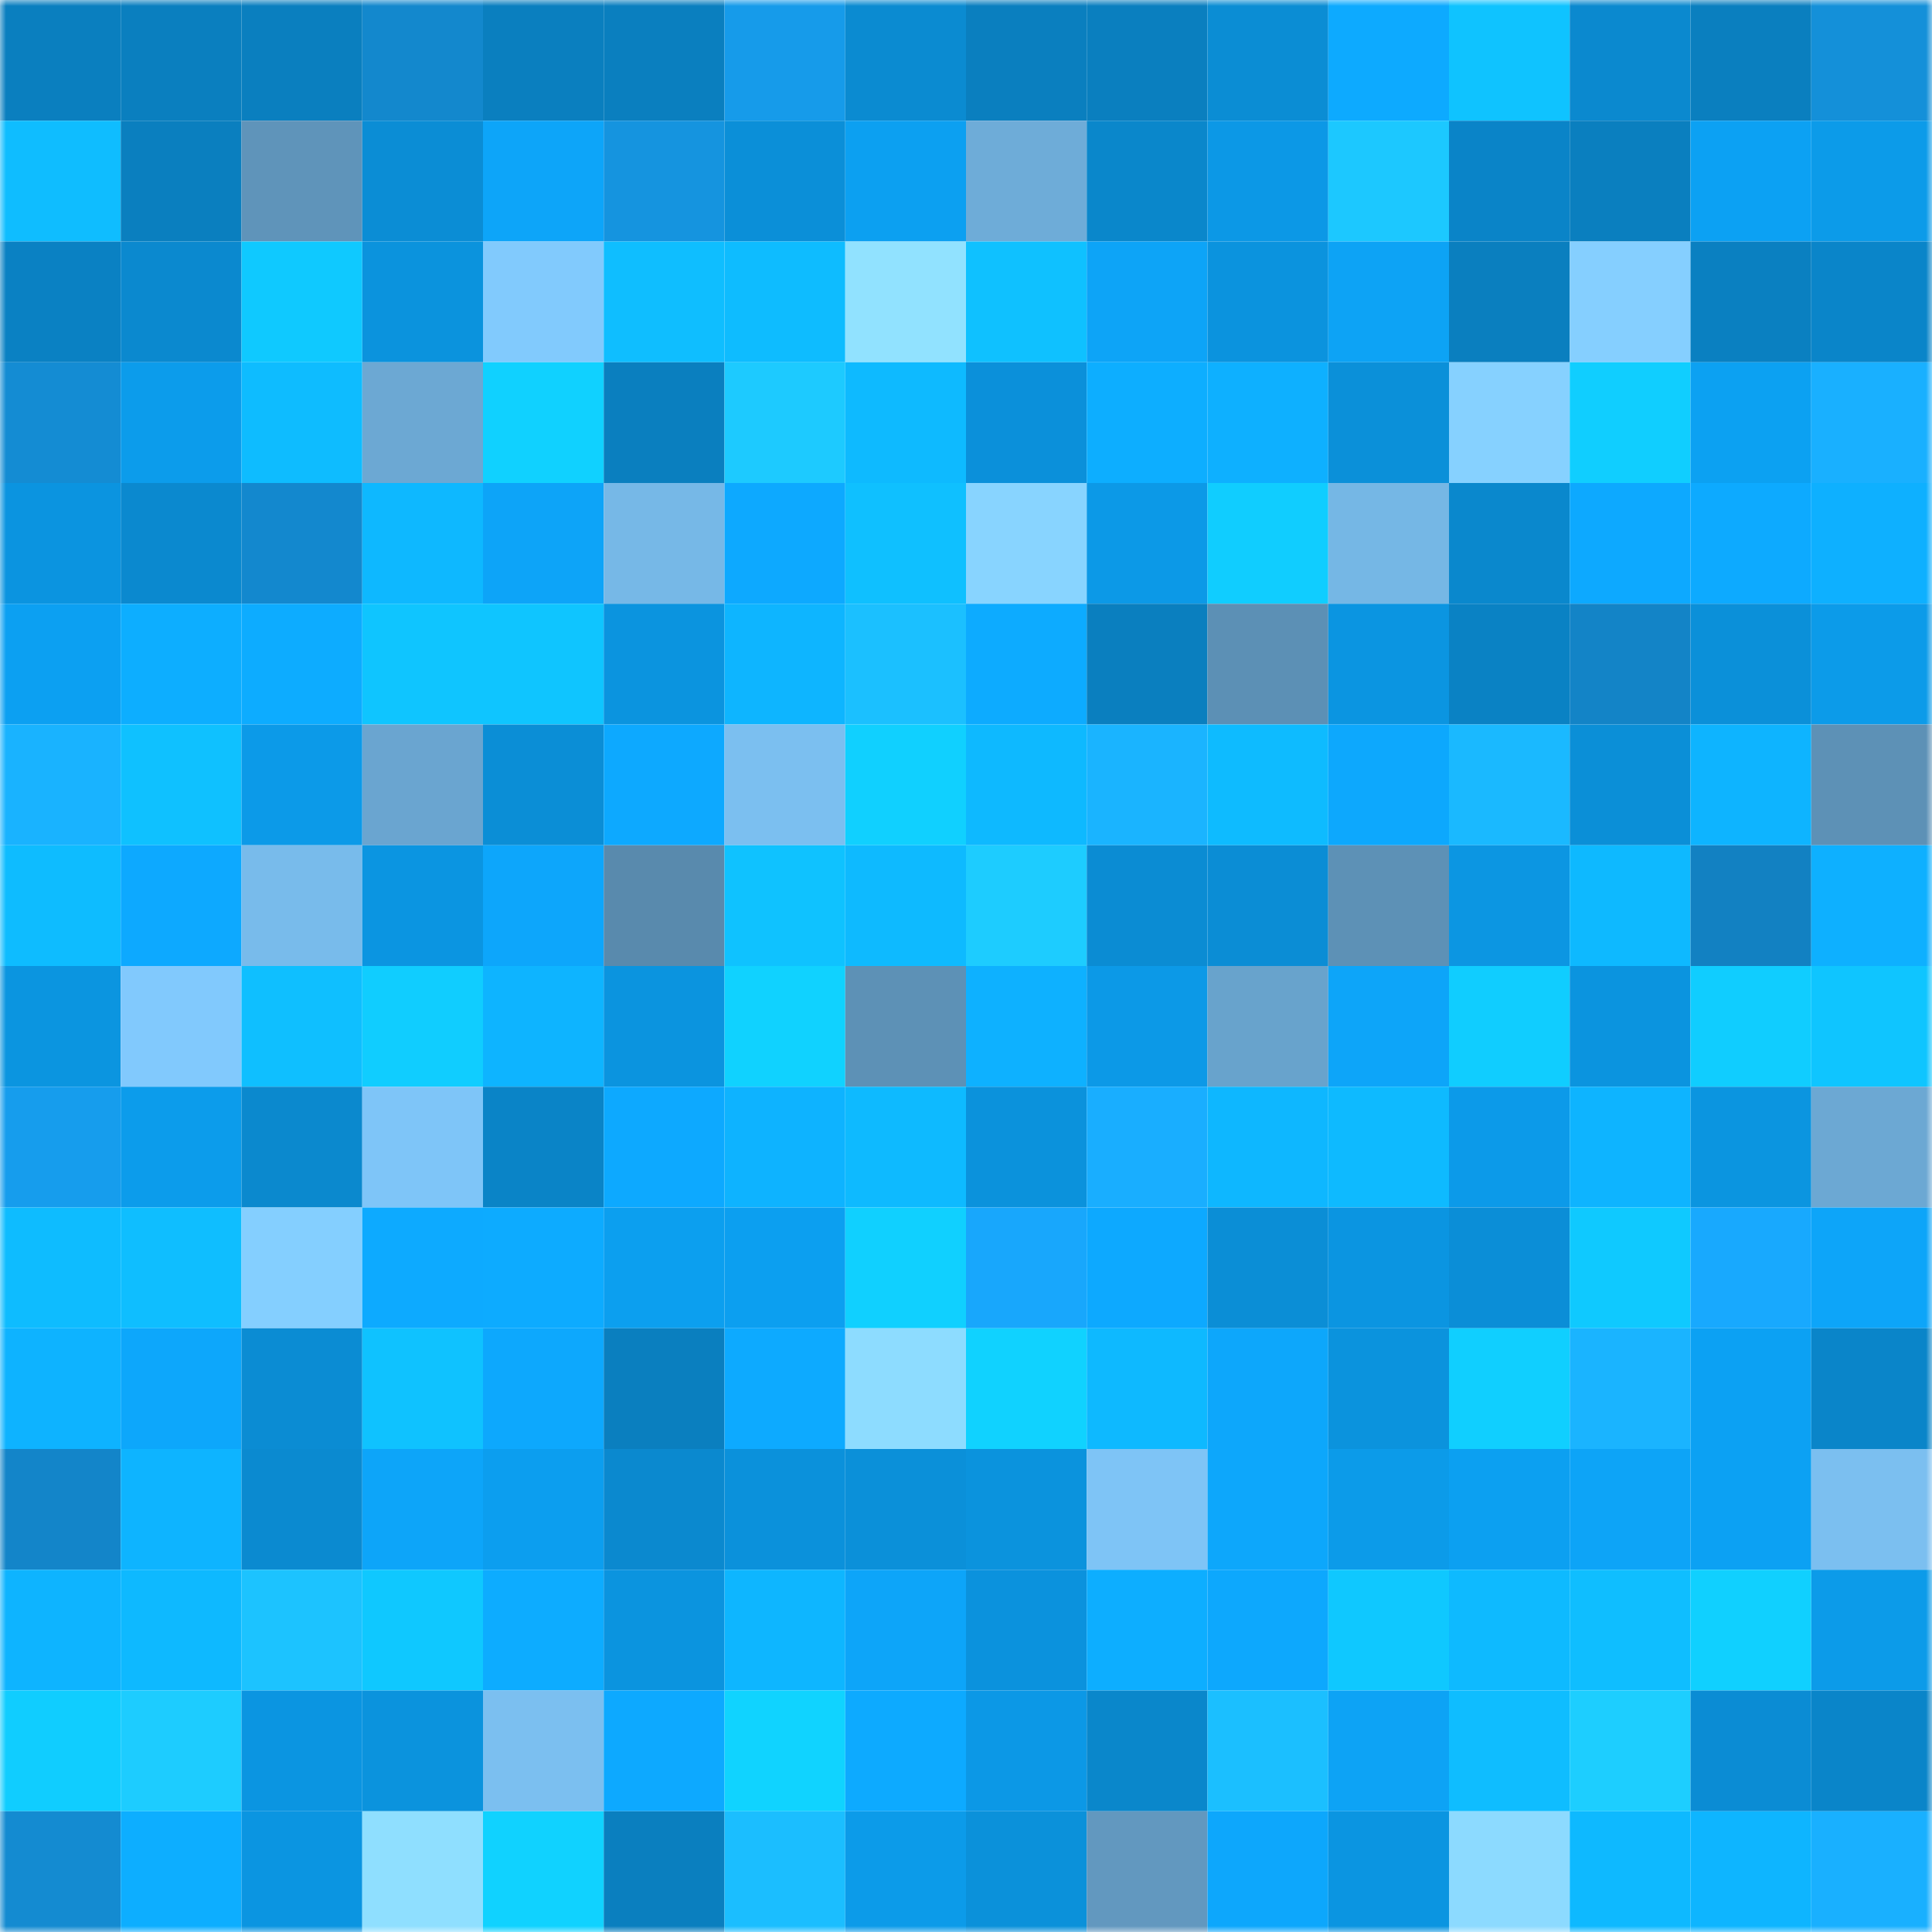<svg viewBox="0 0 160 160" fill="none" role="img" xmlns="http://www.w3.org/2000/svg" width="240" height="240" name="ens%2Ccubswin.eth"><mask id="567971010" mask-type="alpha" maskUnits="userSpaceOnUse" x="0" y="0" width="160" height="160"><rect width="160" height="160" fill="#FFFFFF"></rect></mask><g mask="url(#567971010)"><rect x="0" y="0" width="10" height="10" fill="#0a7fbf"></rect><rect x="10" y="0" width="10" height="10" fill="#0a7fbf"></rect><rect x="20" y="0" width="10" height="10" fill="#0a7fbf"></rect><rect x="30" y="0" width="10" height="10" fill="#1388cd"></rect><rect x="40" y="0" width="10" height="10" fill="#0a7fbf"></rect><rect x="50" y="0" width="10" height="10" fill="#0a7fbf"></rect><rect x="60" y="0" width="10" height="10" fill="#169bea"></rect><rect x="70" y="0" width="10" height="10" fill="#0b8bd1"></rect><rect x="80" y="0" width="10" height="10" fill="#0a7fbf"></rect><rect x="90" y="0" width="10" height="10" fill="#0a7fbf"></rect><rect x="100" y="0" width="10" height="10" fill="#0b8dd4"></rect><rect x="110" y="0" width="10" height="10" fill="#0daaff"></rect><rect x="120" y="0" width="10" height="10" fill="#0fc3ff"></rect><rect x="130" y="0" width="10" height="10" fill="#0b89cf"></rect><rect x="140" y="0" width="10" height="10" fill="#0a7fbf"></rect><rect x="150" y="0" width="10" height="10" fill="#1490d9"></rect><rect x="0" y="10" width="10" height="10" fill="#0fbdff"></rect><rect x="10" y="10" width="10" height="10" fill="#0a7fbf"></rect><rect x="20" y="10" width="10" height="10" fill="#5f94ba"></rect><rect x="30" y="10" width="10" height="10" fill="#0b8dd5"></rect><rect x="40" y="10" width="10" height="10" fill="#0da5f9"></rect><rect x="50" y="10" width="10" height="10" fill="#1594df"></rect><rect x="60" y="10" width="10" height="10" fill="#0b8fd8"></rect><rect x="70" y="10" width="10" height="10" fill="#0ca0f1"></rect><rect x="80" y="10" width="10" height="10" fill="#6eacd8"></rect><rect x="90" y="10" width="10" height="10" fill="#0a87cb"></rect><rect x="100" y="10" width="10" height="10" fill="#0c98e6"></rect><rect x="110" y="10" width="10" height="10" fill="#1cc8ff"></rect><rect x="120" y="10" width="10" height="10" fill="#0a84c8"></rect><rect x="130" y="10" width="10" height="10" fill="#0a7fbf"></rect><rect x="140" y="10" width="10" height="10" fill="#0ca1f3"></rect><rect x="150" y="10" width="10" height="10" fill="#0c9be9"></rect><rect x="0" y="20" width="10" height="10" fill="#0a81c3"></rect><rect x="10" y="20" width="10" height="10" fill="#0b89cf"></rect><rect x="20" y="20" width="10" height="10" fill="#0fc9ff"></rect><rect x="30" y="20" width="10" height="10" fill="#0b93dd"></rect><rect x="40" y="20" width="10" height="10" fill="#81cafd"></rect><rect x="50" y="20" width="10" height="10" fill="#0fbeff"></rect><rect x="60" y="20" width="10" height="10" fill="#0ebcff"></rect><rect x="70" y="20" width="10" height="10" fill="#91e2ff"></rect><rect x="80" y="20" width="10" height="10" fill="#0fc1ff"></rect><rect x="90" y="20" width="10" height="10" fill="#0da4f7"></rect><rect x="100" y="20" width="10" height="10" fill="#0b93de"></rect><rect x="110" y="20" width="10" height="10" fill="#0da3f5"></rect><rect x="120" y="20" width="10" height="10" fill="#0a7fbf"></rect><rect x="130" y="20" width="10" height="10" fill="#85cfff"></rect><rect x="140" y="20" width="10" height="10" fill="#0a80c1"></rect><rect x="150" y="20" width="10" height="10" fill="#0a85c9"></rect><rect x="0" y="30" width="10" height="10" fill="#148cd3"></rect><rect x="10" y="30" width="10" height="10" fill="#0c9ceb"></rect><rect x="20" y="30" width="10" height="10" fill="#0ebcff"></rect><rect x="30" y="30" width="10" height="10" fill="#6ca8d3"></rect><rect x="40" y="30" width="10" height="10" fill="#10d1ff"></rect><rect x="50" y="30" width="10" height="10" fill="#0a7fbf"></rect><rect x="60" y="30" width="10" height="10" fill="#1dcaff"></rect><rect x="70" y="30" width="10" height="10" fill="#0ebaff"></rect><rect x="80" y="30" width="10" height="10" fill="#0b90da"></rect><rect x="90" y="30" width="10" height="10" fill="#0daeff"></rect><rect x="100" y="30" width="10" height="10" fill="#0eb0ff"></rect><rect x="110" y="30" width="10" height="10" fill="#0b90d9"></rect><rect x="120" y="30" width="10" height="10" fill="#86d1ff"></rect><rect x="130" y="30" width="10" height="10" fill="#10ceff"></rect><rect x="140" y="30" width="10" height="10" fill="#0ca1f2"></rect><rect x="150" y="30" width="10" height="10" fill="#19b0ff"></rect><rect x="0" y="40" width="10" height="10" fill="#0b94e0"></rect><rect x="10" y="40" width="10" height="10" fill="#0b89cf"></rect><rect x="20" y="40" width="10" height="10" fill="#1388ce"></rect><rect x="30" y="40" width="10" height="10" fill="#0eb8ff"></rect><rect x="40" y="40" width="10" height="10" fill="#0da4f8"></rect><rect x="50" y="40" width="10" height="10" fill="#76b8e7"></rect><rect x="60" y="40" width="10" height="10" fill="#0da9ff"></rect><rect x="70" y="40" width="10" height="10" fill="#0fc0ff"></rect><rect x="80" y="40" width="10" height="10" fill="#88d4ff"></rect><rect x="90" y="40" width="10" height="10" fill="#0c99e7"></rect><rect x="100" y="40" width="10" height="10" fill="#10cdff"></rect><rect x="110" y="40" width="10" height="10" fill="#75b7e5"></rect><rect x="120" y="40" width="10" height="10" fill="#0a88cd"></rect><rect x="130" y="40" width="10" height="10" fill="#0da9ff"></rect><rect x="140" y="40" width="10" height="10" fill="#0daaff"></rect><rect x="150" y="40" width="10" height="10" fill="#0eb0ff"></rect><rect x="0" y="50" width="10" height="10" fill="#0ca0f2"></rect><rect x="10" y="50" width="10" height="10" fill="#0daeff"></rect><rect x="20" y="50" width="10" height="10" fill="#0dacff"></rect><rect x="30" y="50" width="10" height="10" fill="#0fc5ff"></rect><rect x="40" y="50" width="10" height="10" fill="#0fc5ff"></rect><rect x="50" y="50" width="10" height="10" fill="#0b94df"></rect><rect x="60" y="50" width="10" height="10" fill="#0eb5ff"></rect><rect x="70" y="50" width="10" height="10" fill="#1bc0ff"></rect><rect x="80" y="50" width="10" height="10" fill="#0dabff"></rect><rect x="90" y="50" width="10" height="10" fill="#0a7fbf"></rect><rect x="100" y="50" width="10" height="10" fill="#5c90b5"></rect><rect x="110" y="50" width="10" height="10" fill="#0b95e1"></rect><rect x="120" y="50" width="10" height="10" fill="#0a82c4"></rect><rect x="130" y="50" width="10" height="10" fill="#1384c7"></rect><rect x="140" y="50" width="10" height="10" fill="#0b90d9"></rect><rect x="150" y="50" width="10" height="10" fill="#0c9be9"></rect><rect x="0" y="60" width="10" height="10" fill="#19b3ff"></rect><rect x="10" y="60" width="10" height="10" fill="#0fc1ff"></rect><rect x="20" y="60" width="10" height="10" fill="#0c9ae8"></rect><rect x="30" y="60" width="10" height="10" fill="#6aa5d0"></rect><rect x="40" y="60" width="10" height="10" fill="#0b8ed6"></rect><rect x="50" y="60" width="10" height="10" fill="#0da9ff"></rect><rect x="60" y="60" width="10" height="10" fill="#7bbff0"></rect><rect x="70" y="60" width="10" height="10" fill="#10d0ff"></rect><rect x="80" y="60" width="10" height="10" fill="#0eb9ff"></rect><rect x="90" y="60" width="10" height="10" fill="#1ab4ff"></rect><rect x="100" y="60" width="10" height="10" fill="#0ebbff"></rect><rect x="110" y="60" width="10" height="10" fill="#0da8fd"></rect><rect x="120" y="60" width="10" height="10" fill="#1ab9ff"></rect><rect x="130" y="60" width="10" height="10" fill="#0b8fd7"></rect><rect x="140" y="60" width="10" height="10" fill="#0eb4ff"></rect><rect x="150" y="60" width="10" height="10" fill="#5d91b6"></rect><rect x="0" y="70" width="10" height="10" fill="#0ebcff"></rect><rect x="10" y="70" width="10" height="10" fill="#0da9ff"></rect><rect x="20" y="70" width="10" height="10" fill="#78bbeb"></rect><rect x="30" y="70" width="10" height="10" fill="#0b95e1"></rect><rect x="40" y="70" width="10" height="10" fill="#0da6fb"></rect><rect x="50" y="70" width="10" height="10" fill="#598aad"></rect><rect x="60" y="70" width="10" height="10" fill="#0fc2ff"></rect><rect x="70" y="70" width="10" height="10" fill="#0ebaff"></rect><rect x="80" y="70" width="10" height="10" fill="#1dccff"></rect><rect x="90" y="70" width="10" height="10" fill="#0b8cd3"></rect><rect x="100" y="70" width="10" height="10" fill="#0b8dd5"></rect><rect x="110" y="70" width="10" height="10" fill="#5d91b6"></rect><rect x="120" y="70" width="10" height="10" fill="#0c96e2"></rect><rect x="130" y="70" width="10" height="10" fill="#0eb9ff"></rect><rect x="140" y="70" width="10" height="10" fill="#1281c2"></rect><rect x="150" y="70" width="10" height="10" fill="#0eb0ff"></rect><rect x="0" y="80" width="10" height="10" fill="#0b95e0"></rect><rect x="10" y="80" width="10" height="10" fill="#81c9fd"></rect><rect x="20" y="80" width="10" height="10" fill="#0fbfff"></rect><rect x="30" y="80" width="10" height="10" fill="#10cdff"></rect><rect x="40" y="80" width="10" height="10" fill="#0eb4ff"></rect><rect x="50" y="80" width="10" height="10" fill="#0b94df"></rect><rect x="60" y="80" width="10" height="10" fill="#10d2ff"></rect><rect x="70" y="80" width="10" height="10" fill="#5d91b6"></rect><rect x="80" y="80" width="10" height="10" fill="#0eb1ff"></rect><rect x="90" y="80" width="10" height="10" fill="#0c99e7"></rect><rect x="100" y="80" width="10" height="10" fill="#68a3cc"></rect><rect x="110" y="80" width="10" height="10" fill="#0da5f9"></rect><rect x="120" y="80" width="10" height="10" fill="#10cdff"></rect><rect x="130" y="80" width="10" height="10" fill="#0b94df"></rect><rect x="140" y="80" width="10" height="10" fill="#10cdff"></rect><rect x="150" y="80" width="10" height="10" fill="#0fc5ff"></rect><rect x="0" y="90" width="10" height="10" fill="#169ded"></rect><rect x="10" y="90" width="10" height="10" fill="#0c9ceb"></rect><rect x="20" y="90" width="10" height="10" fill="#0b89ce"></rect><rect x="30" y="90" width="10" height="10" fill="#7ec5f8"></rect><rect x="40" y="90" width="10" height="10" fill="#0a84c7"></rect><rect x="50" y="90" width="10" height="10" fill="#0da9ff"></rect><rect x="60" y="90" width="10" height="10" fill="#0eb3ff"></rect><rect x="70" y="90" width="10" height="10" fill="#0ebaff"></rect><rect x="80" y="90" width="10" height="10" fill="#0b92dc"></rect><rect x="90" y="90" width="10" height="10" fill="#19aeff"></rect><rect x="100" y="90" width="10" height="10" fill="#0eb7ff"></rect><rect x="110" y="90" width="10" height="10" fill="#0ebaff"></rect><rect x="120" y="90" width="10" height="10" fill="#0c9ae9"></rect><rect x="130" y="90" width="10" height="10" fill="#0eb4ff"></rect><rect x="140" y="90" width="10" height="10" fill="#0b95e0"></rect><rect x="150" y="90" width="10" height="10" fill="#6ca8d3"></rect><rect x="0" y="100" width="10" height="10" fill="#0ebcff"></rect><rect x="10" y="100" width="10" height="10" fill="#0fbeff"></rect><rect x="20" y="100" width="10" height="10" fill="#84cfff"></rect><rect x="30" y="100" width="10" height="10" fill="#0daaff"></rect><rect x="40" y="100" width="10" height="10" fill="#0dabff"></rect><rect x="50" y="100" width="10" height="10" fill="#0c9fef"></rect><rect x="60" y="100" width="10" height="10" fill="#0c9ff0"></rect><rect x="70" y="100" width="10" height="10" fill="#10d0ff"></rect><rect x="80" y="100" width="10" height="10" fill="#18a7fc"></rect><rect x="90" y="100" width="10" height="10" fill="#0da9ff"></rect><rect x="100" y="100" width="10" height="10" fill="#0b8ed6"></rect><rect x="110" y="100" width="10" height="10" fill="#0b95e1"></rect><rect x="120" y="100" width="10" height="10" fill="#0b8ed7"></rect><rect x="130" y="100" width="10" height="10" fill="#0fc9ff"></rect><rect x="140" y="100" width="10" height="10" fill="#18a9fe"></rect><rect x="150" y="100" width="10" height="10" fill="#0da5f9"></rect><rect x="0" y="110" width="10" height="10" fill="#0eb3ff"></rect><rect x="10" y="110" width="10" height="10" fill="#0da7fb"></rect><rect x="20" y="110" width="10" height="10" fill="#0b8cd3"></rect><rect x="30" y="110" width="10" height="10" fill="#0fc2ff"></rect><rect x="40" y="110" width="10" height="10" fill="#0da8fd"></rect><rect x="50" y="110" width="10" height="10" fill="#0a7fbf"></rect><rect x="60" y="110" width="10" height="10" fill="#0daaff"></rect><rect x="70" y="110" width="10" height="10" fill="#8ddcff"></rect><rect x="80" y="110" width="10" height="10" fill="#10d2ff"></rect><rect x="90" y="110" width="10" height="10" fill="#0eb9ff"></rect><rect x="100" y="110" width="10" height="10" fill="#0da7fb"></rect><rect x="110" y="110" width="10" height="10" fill="#0b93dd"></rect><rect x="120" y="110" width="10" height="10" fill="#10cfff"></rect><rect x="130" y="110" width="10" height="10" fill="#1ab4ff"></rect><rect x="140" y="110" width="10" height="10" fill="#0ca1f3"></rect><rect x="150" y="110" width="10" height="10" fill="#0a85c9"></rect><rect x="0" y="120" width="10" height="10" fill="#1385c9"></rect><rect x="10" y="120" width="10" height="10" fill="#0eb4ff"></rect><rect x="20" y="120" width="10" height="10" fill="#0b8ad0"></rect><rect x="30" y="120" width="10" height="10" fill="#0da5f9"></rect><rect x="40" y="120" width="10" height="10" fill="#0c9eef"></rect><rect x="50" y="120" width="10" height="10" fill="#0b89cf"></rect><rect x="60" y="120" width="10" height="10" fill="#0b91db"></rect><rect x="70" y="120" width="10" height="10" fill="#0b90d9"></rect><rect x="80" y="120" width="10" height="10" fill="#0b93dd"></rect><rect x="90" y="120" width="10" height="10" fill="#7ec4f6"></rect><rect x="100" y="120" width="10" height="10" fill="#0da7fb"></rect><rect x="110" y="120" width="10" height="10" fill="#0c9be9"></rect><rect x="120" y="120" width="10" height="10" fill="#0ca0f1"></rect><rect x="130" y="120" width="10" height="10" fill="#0da4f7"></rect><rect x="140" y="120" width="10" height="10" fill="#0ca1f3"></rect><rect x="150" y="120" width="10" height="10" fill="#7bbff0"></rect><rect x="0" y="130" width="10" height="10" fill="#0eb4ff"></rect><rect x="10" y="130" width="10" height="10" fill="#0eb9ff"></rect><rect x="20" y="130" width="10" height="10" fill="#1cc3ff"></rect><rect x="30" y="130" width="10" height="10" fill="#0fc8ff"></rect><rect x="40" y="130" width="10" height="10" fill="#0dacff"></rect><rect x="50" y="130" width="10" height="10" fill="#0b94df"></rect><rect x="60" y="130" width="10" height="10" fill="#0eb6ff"></rect><rect x="70" y="130" width="10" height="10" fill="#0da5f9"></rect><rect x="80" y="130" width="10" height="10" fill="#0b92dd"></rect><rect x="90" y="130" width="10" height="10" fill="#0daeff"></rect><rect x="100" y="130" width="10" height="10" fill="#0da8fd"></rect><rect x="110" y="130" width="10" height="10" fill="#0fc8ff"></rect><rect x="120" y="130" width="10" height="10" fill="#0ebaff"></rect><rect x="130" y="130" width="10" height="10" fill="#0fbeff"></rect><rect x="140" y="130" width="10" height="10" fill="#10d0ff"></rect><rect x="150" y="130" width="10" height="10" fill="#0c9be9"></rect><rect x="0" y="140" width="10" height="10" fill="#10cdff"></rect><rect x="10" y="140" width="10" height="10" fill="#1dccff"></rect><rect x="20" y="140" width="10" height="10" fill="#0b95e1"></rect><rect x="30" y="140" width="10" height="10" fill="#0b93dd"></rect><rect x="40" y="140" width="10" height="10" fill="#7bbff0"></rect><rect x="50" y="140" width="10" height="10" fill="#0da9ff"></rect><rect x="60" y="140" width="10" height="10" fill="#10d3ff"></rect><rect x="70" y="140" width="10" height="10" fill="#0daaff"></rect><rect x="80" y="140" width="10" height="10" fill="#0c98e6"></rect><rect x="90" y="140" width="10" height="10" fill="#0a87cb"></rect><rect x="100" y="140" width="10" height="10" fill="#1bbfff"></rect><rect x="110" y="140" width="10" height="10" fill="#0da3f5"></rect><rect x="120" y="140" width="10" height="10" fill="#0fbdff"></rect><rect x="130" y="140" width="10" height="10" fill="#1dceff"></rect><rect x="140" y="140" width="10" height="10" fill="#0b8cd4"></rect><rect x="150" y="140" width="10" height="10" fill="#0a85c9"></rect><rect x="0" y="150" width="10" height="10" fill="#148bd1"></rect><rect x="10" y="150" width="10" height="10" fill="#0daeff"></rect><rect x="20" y="150" width="10" height="10" fill="#0b95e1"></rect><rect x="30" y="150" width="10" height="10" fill="#8fdfff"></rect><rect x="40" y="150" width="10" height="10" fill="#10d2ff"></rect><rect x="50" y="150" width="10" height="10" fill="#0a7fbf"></rect><rect x="60" y="150" width="10" height="10" fill="#1bbeff"></rect><rect x="70" y="150" width="10" height="10" fill="#0c9be9"></rect><rect x="80" y="150" width="10" height="10" fill="#0b91da"></rect><rect x="90" y="150" width="10" height="10" fill="#6298bf"></rect><rect x="100" y="150" width="10" height="10" fill="#0da7fc"></rect><rect x="110" y="150" width="10" height="10" fill="#0b95e1"></rect><rect x="120" y="150" width="10" height="10" fill="#8cdaff"></rect><rect x="130" y="150" width="10" height="10" fill="#0eb9ff"></rect><rect x="140" y="150" width="10" height="10" fill="#0eb5ff"></rect><rect x="150" y="150" width="10" height="10" fill="#19b0ff"></rect></g></svg>